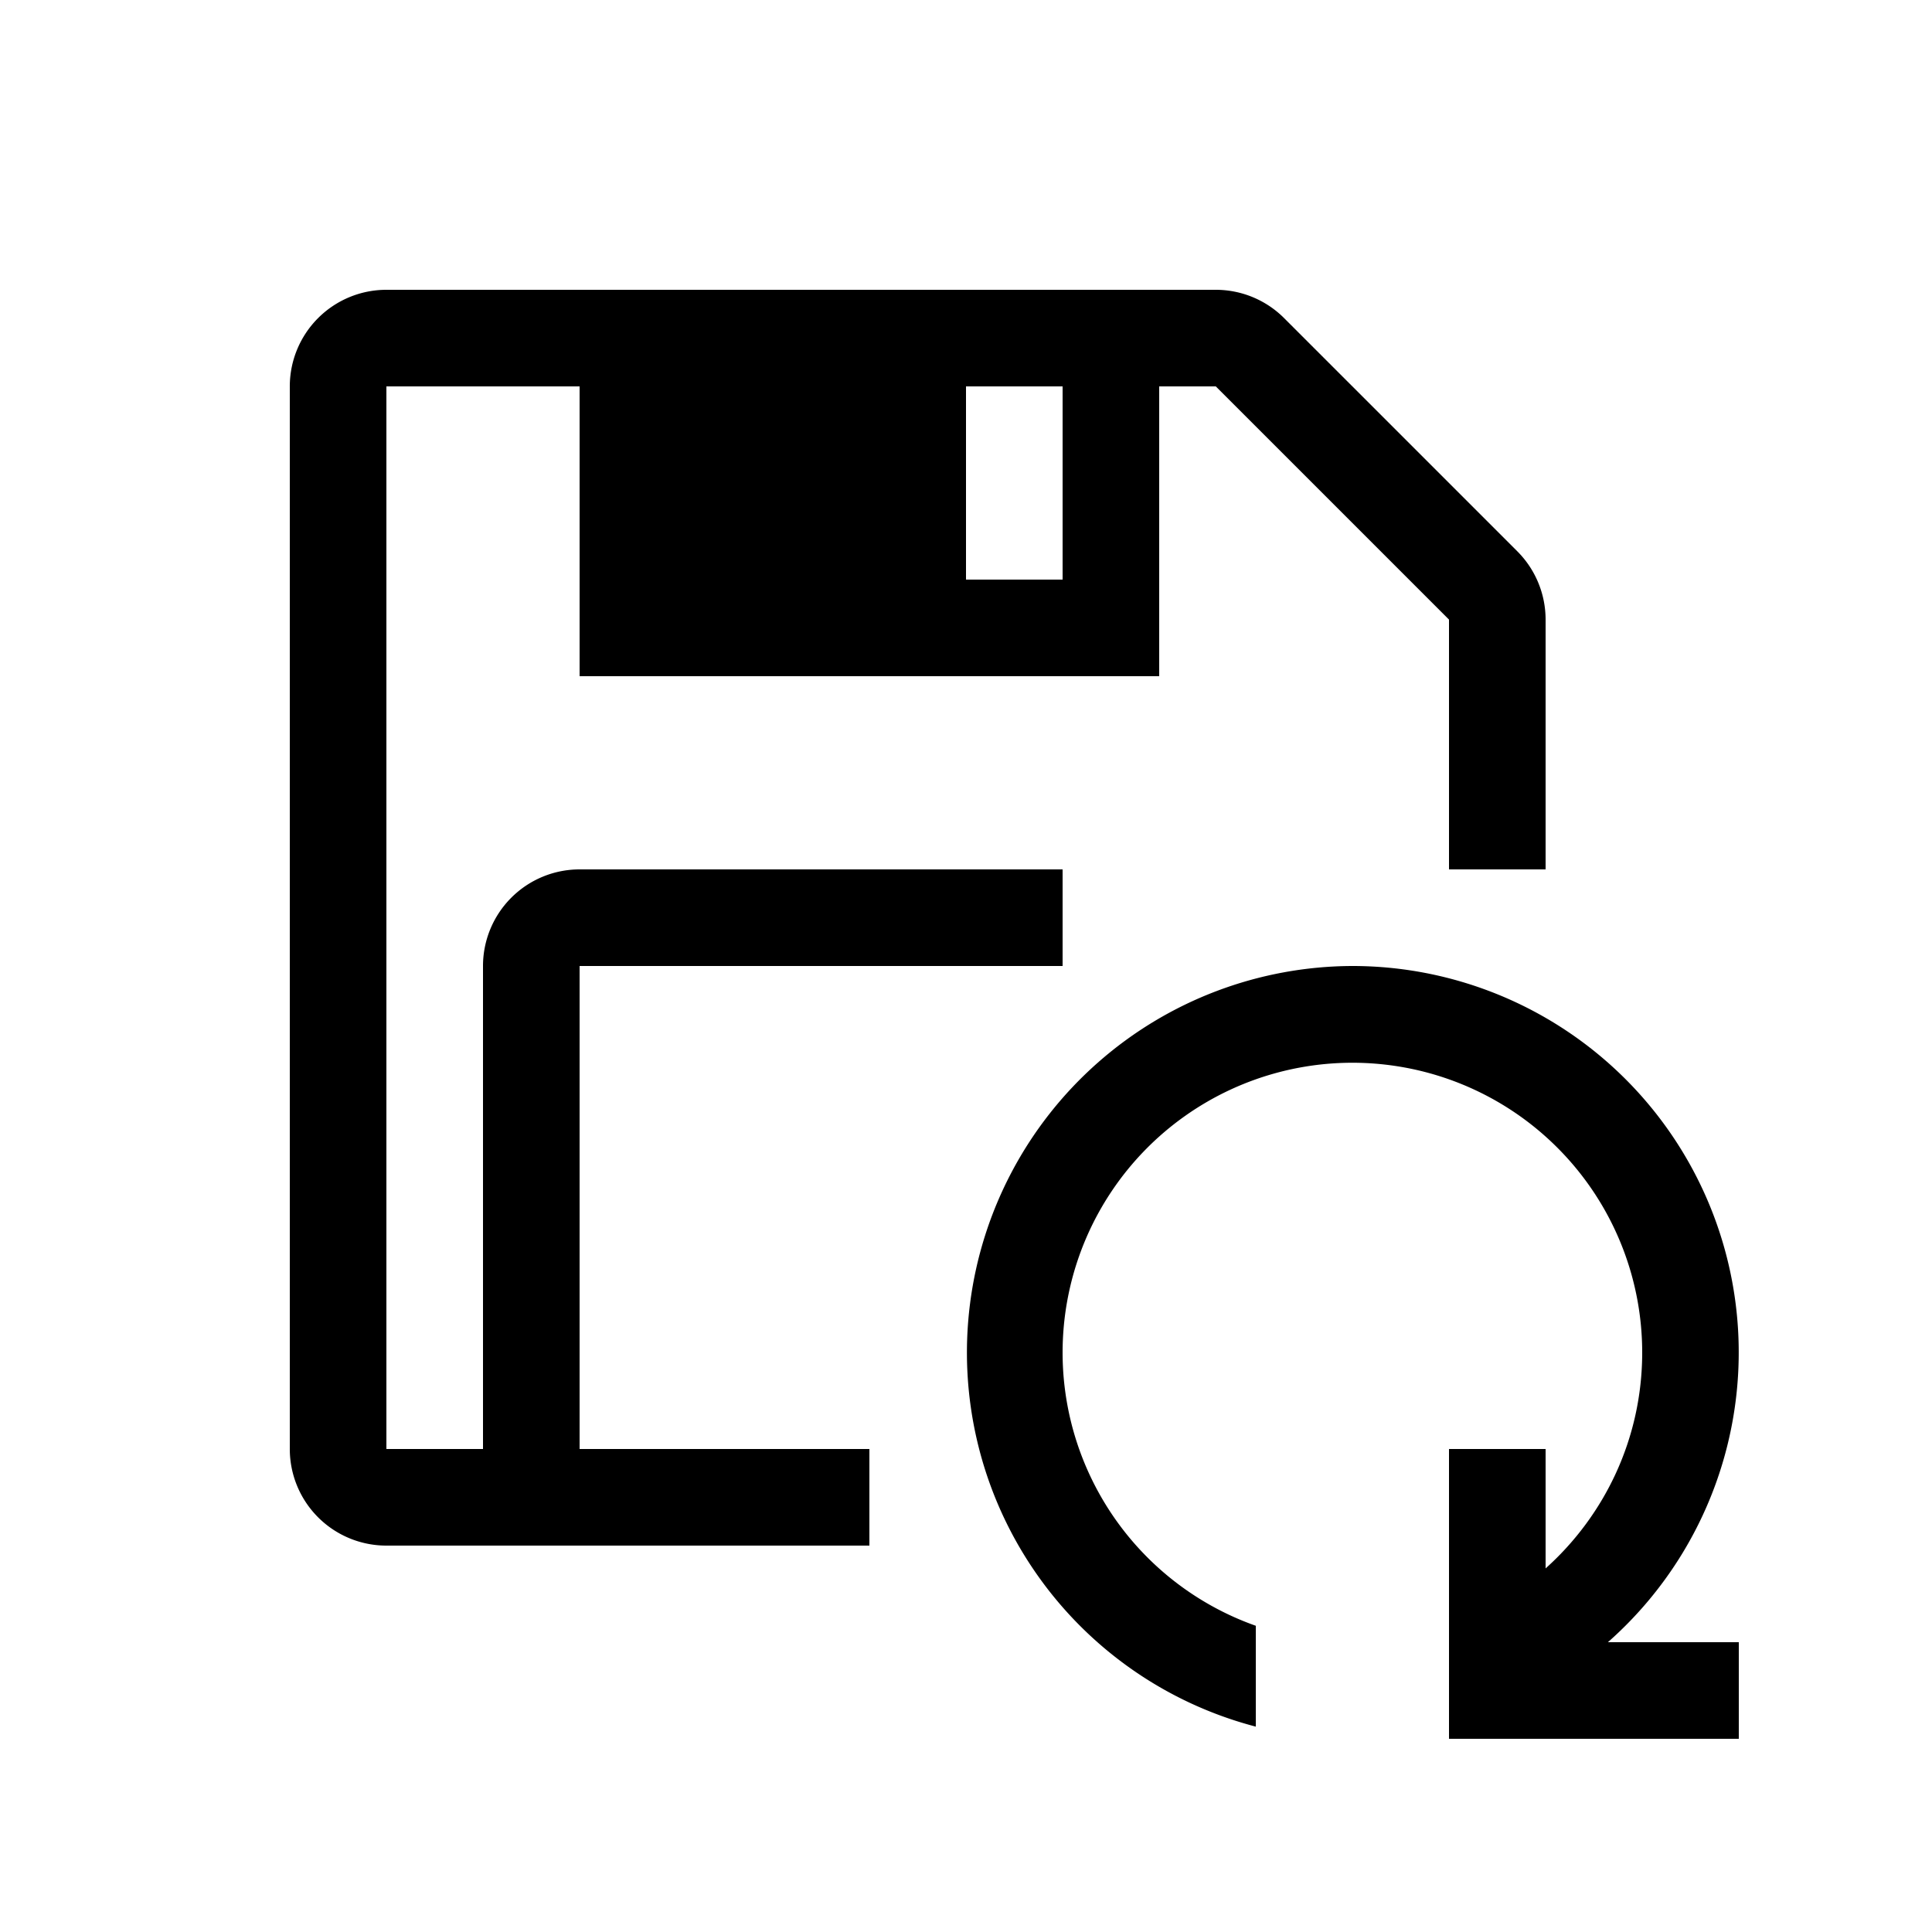 <svg xmlns="http://www.w3.org/2000/svg" width="20" height="20" fill="none" viewBox="0 0 20 20">
  <path fill="#000" fill-rule="evenodd" d="M15 9V6.414L12.586 4H12v3H6V4H4v11h1v-5a1 1 0 0 1 1-1h5v1H6v5h3v1H4a1 1 0 0 1-1-1V4a1 1 0 0 1 1-1h8.586a1 1 0 0 1 .707.293l2.414 2.414a1 1 0 0 1 .293.707V9h-1Zm-4-5h-1v2h1V4Z" clip-rule="evenodd"/>
  <path fill="#000" fill-rule="evenodd" d="M17 14a3 3 0 1 0-4 2.83v1.044A4.002 4.002 0 0 1 14 10a4 4 0 0 1 2.645 7H18v1h-3v-3h1v1.236c.614-.55 1-1.348 1-2.236Z" clip-rule="evenodd"/>
</svg>
